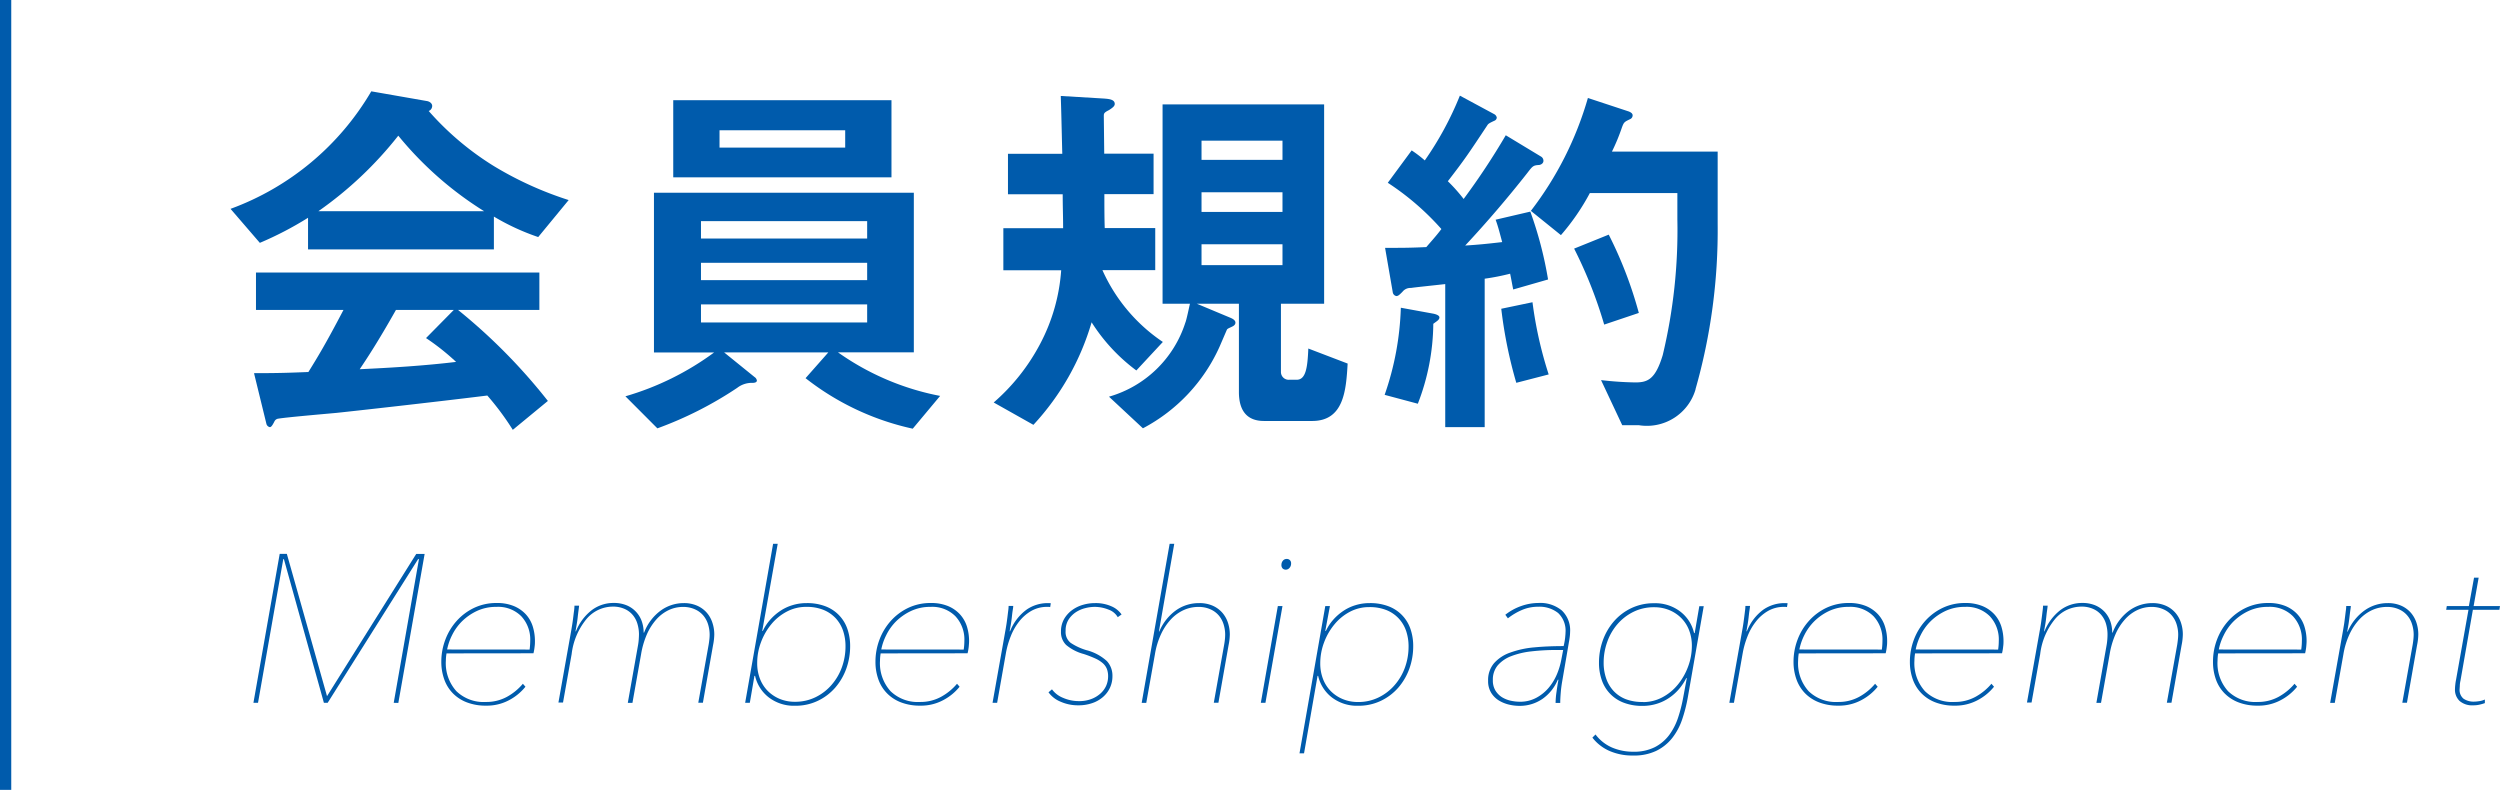 <svg xmlns="http://www.w3.org/2000/svg" width="96.96" height="30.633" viewBox="0 0 96.96 30.633"><defs><style>.cls-1{fill:#005bac;}.cls-2{fill:none;stroke:#005bac;stroke-miterlimit:10;stroke-width:0.437px;}</style></defs><g id="レイヤー_2" data-name="レイヤー 2"><g id="レイヤー_2-2" data-name="レイヤー 2"><path class="cls-1" d="M20.874,9.194A8.931,8.931,0,0,1,19.155,8.4V9.673H11.947V8.446a13.227,13.227,0,0,1-1.869.973L8.941,8.1A10.512,10.512,0,0,0,14.4,3.542l2.139.374c.119.015.223.09.223.194a.213.213,0,0,1-.135.195,11.192,11.192,0,0,0,2.528,2.137,13.516,13.516,0,0,0,2.9,1.317Zm-.986,7.477A10.511,10.511,0,0,0,18.9,15.34c-2.049.255-5.413.629-5.847.673-.314.03-1.9.165-2.258.224a.19.19,0,0,0-.15.105c-.09.179-.135.224-.18.224a.173.173,0,0,1-.134-.134l-.479-1.959c.943,0,1.361-.015,2.109-.045.373-.6.688-1.121,1.361-2.408H9.928V10.57H20.919v1.45H17.764a22.11,22.11,0,0,1,3.485,3.53ZM15.447,5.262a14.566,14.566,0,0,1-3.1,2.93h6.43A13.529,13.529,0,0,1,15.447,5.262Zm1.076,7.85L17.6,12.02H15.357c-.7,1.242-1.137,1.9-1.406,2.3,1.256-.059,2.5-.135,3.738-.284A9.078,9.078,0,0,0,16.523,13.112Z"/><path class="cls-1" d="M35.4,16.626a10.259,10.259,0,0,1-4.157-1.959l.883-1H28.084l1.182.957a.2.2,0,0,1,.089.135c0,.075-.1.09-.164.09a.928.928,0,0,0-.6.194,14.426,14.426,0,0,1-3.095,1.57L24.256,15.37a10.9,10.9,0,0,0,3.44-1.7H25.363V7.475H35.442v6.19H32.5a10.152,10.152,0,0,0,3.962,1.69ZM26.111,6.877V3.886h8.464V6.877Zm7.521,1.7H27.187v.673h6.445Zm0,1.615H27.187v.673h6.445Zm0,1.615H27.187v.7h6.445ZM32.78,5.052H27.906v.673H32.78Z"/><path class="cls-1" d="M44.072,14.368A6.971,6.971,0,0,1,42.337,12.5a9.945,9.945,0,0,1-2.257,3.977l-1.54-.867a7.841,7.841,0,0,0,1.809-2.288,7.17,7.17,0,0,0,.808-2.841H38.914V8.85h2.318c0-.508-.016-.807-.016-1.316H39.093V5.964H41.2c-.014-.448-.03-1.361-.059-2.242l1.674.1c.18.015.419.029.419.209,0,.075-.06.135-.224.239-.2.1-.2.135-.2.24,0,.014.016,1.331.016,1.45h1.914v1.57H42.832c0,.419,0,.9.014,1.316h1.959v1.63H42.756A6.583,6.583,0,0,0,45.1,13.262Zm6.819,1.959H49.022c-.688,0-.972-.434-.972-1.121V11.781H46.42l1.287.538c.074.031.208.09.208.195,0,.089-.089.134-.119.149-.12.061-.179.075-.21.12-.014.03-.239.554-.284.658a6.656,6.656,0,0,1-2.975,3.17l-1.316-1.226a4.373,4.373,0,0,0,2.961-2.871c.045-.1.149-.613.179-.733H45.089V4.05h6.266v7.731H49.68v2.647a.3.3,0,0,0,.329.3h.283c.36,0,.42-.494.45-1.211l1.525.583C52.207,15.145,52.118,16.327,50.891,16.327ZM49.74,5.456H46.6V6.2H49.74Zm0,2H46.6v.763H49.74Zm0,2.018H46.6v.808H49.74Z"/><path class="cls-1" d="M55.589,12.558a8.725,8.725,0,0,1-.6,3.1l-1.287-.344a11.23,11.23,0,0,0,.628-3.379l1.226.224c.09.015.27.06.27.15S55.753,12.439,55.589,12.558Zm3.1-1.331c-.03-.133-.061-.328-.12-.612a8.9,8.9,0,0,1-.987.194v5.757H56.052V11.018c-.538.06-1.136.121-1.33.15a.39.39,0,0,0-.329.149c-.12.12-.165.165-.239.165a.175.175,0,0,1-.135-.134l-.3-1.735c.643,0,.972,0,1.6-.03.15-.18.374-.419.584-.7a10.269,10.269,0,0,0-2.079-1.794l.926-1.256a4.579,4.579,0,0,1,.509.389,12.57,12.57,0,0,0,1.361-2.513l1.331.718a.19.19,0,0,1,.1.134.141.141,0,0,1-.09.121c-.193.088-.238.119-.268.164-.763,1.151-.882,1.331-1.54,2.183a6.427,6.427,0,0,1,.613.688A27.445,27.445,0,0,0,58.4,5.246l1.361.823a.19.19,0,0,1,.1.164c0,.135-.15.165-.164.165-.24.015-.255.044-.464.314-.763.971-1.571,1.914-2.407,2.811.478-.03.792-.059,1.435-.134-.075-.27-.149-.583-.255-.868l1.346-.314a14.806,14.806,0,0,1,.688,2.632Zm.119,3.62a17.511,17.511,0,0,1-.583-2.872l1.211-.253a15.461,15.461,0,0,0,.628,2.8Zm6.953.253a1.966,1.966,0,0,1-2.2,1.391h-.644l-.822-1.749a12.953,12.953,0,0,0,1.331.09c.479,0,.778-.12,1.062-1.062a20.8,20.8,0,0,0,.567-5.263V7.489H61.66a8.749,8.749,0,0,1-1.121,1.63l-1.166-.941A13.087,13.087,0,0,0,61.585,3.8l1.585.523c.076.031.15.075.15.15a.161.161,0,0,1-.1.149c-.223.106-.239.12-.313.315a7.738,7.738,0,0,1-.389.942h4.1v2.8A22.512,22.512,0,0,1,65.757,15.1Zm-3.544-2.511a17.164,17.164,0,0,0-1.166-2.947L62.393,9.1a15.806,15.806,0,0,1,1.167,3.037Z"/><path class="cls-1" d="M15.27,27.258l.979-5.573h-.033l-3.508,5.573h-.146l-1.551-5.573h-.024l-.98,5.573H9.829l1.019-5.777h.277L12.683,27l3.459-5.515h.327l-1.02,5.777Z"/><path class="cls-1" d="M17.318,25.341a1.778,1.778,0,0,0-.026.286,1.618,1.618,0,0,0,.409,1.18,1.519,1.519,0,0,0,1.142.418,1.666,1.666,0,0,0,.82-.2,2.164,2.164,0,0,0,.616-.506l.1.115a2.025,2.025,0,0,1-.627.517,1.837,1.837,0,0,1-.906.217,2.017,2.017,0,0,1-.738-.127,1.517,1.517,0,0,1-.543-.351,1.47,1.47,0,0,1-.334-.538,2.008,2.008,0,0,1-.115-.689,2.391,2.391,0,0,1,.156-.853,2.3,2.3,0,0,1,.441-.73,2.148,2.148,0,0,1,.678-.506,2.007,2.007,0,0,1,.875-.187,1.692,1.692,0,0,1,.662.118,1.326,1.326,0,0,1,.463.318,1.254,1.254,0,0,1,.27.469,1.905,1.905,0,0,1,.086.571c0,.055,0,.125-.012.212a1.994,1.994,0,0,1-.045.262Zm3.222-.148a2.569,2.569,0,0,0,.024-.338,1.32,1.32,0,0,0-.347-.955,1.262,1.262,0,0,0-.958-.363,1.747,1.747,0,0,0-.767.161,2.1,2.1,0,0,0-.575.4,2.007,2.007,0,0,0-.384.537,2.186,2.186,0,0,0-.192.555Z"/><path class="cls-1" d="M26.511,23.391a1.259,1.259,0,0,1,.526.1,1.071,1.071,0,0,1,.372.269,1.112,1.112,0,0,1,.219.387,1.435,1.435,0,0,1,.075.457,2.261,2.261,0,0,1-.049.424l-.393,2.228h-.179l.4-2.241c.011-.06.02-.127.028-.2a1.76,1.76,0,0,0,.013-.2,1.384,1.384,0,0,0-.057-.387,1,1,0,0,0-.179-.344.9.9,0,0,0-.319-.245,1.1,1.1,0,0,0-.481-.1,1.292,1.292,0,0,0-.56.127,1.513,1.513,0,0,0-.476.364,2.207,2.207,0,0,0-.364.576,3.266,3.266,0,0,0-.224.773l-.334,1.881h-.18l.4-2.257c.01-.06.019-.125.024-.2s.009-.136.009-.2a1.418,1.418,0,0,0-.054-.387.95.95,0,0,0-.171-.344.878.878,0,0,0-.309-.245,1.08,1.08,0,0,0-.478-.1,1.335,1.335,0,0,0-1.028.487,2.617,2.617,0,0,0-.571,1.353l-.335,1.881h-.178l.5-2.813c.01-.06.022-.134.036-.22s.026-.176.037-.266.021-.176.033-.258a1.759,1.759,0,0,0,.016-.2h.18c-.006.055-.014.123-.025.205s-.022.172-.032.268-.026.189-.041.279-.03.172-.041.243h.016a1.946,1.946,0,0,1,.617-.824,1.39,1.39,0,0,1,.843-.277,1.283,1.283,0,0,1,.51.093,1.044,1.044,0,0,1,.584.62,1.305,1.305,0,0,1,.072.437h.018a1.885,1.885,0,0,1,.652-.86A1.512,1.512,0,0,1,26.511,23.391Z"/><path class="cls-1" d="M29.586,24.468a1.8,1.8,0,0,1,.278-.425,2.036,2.036,0,0,1,.387-.342,1.735,1.735,0,0,1,.477-.228,1.836,1.836,0,0,1,.555-.082,1.973,1.973,0,0,1,.738.126,1.429,1.429,0,0,1,.846.881,2.038,2.038,0,0,1,.105.665,2.57,2.57,0,0,1-.15.872,2.32,2.32,0,0,1-.429.735,2.08,2.08,0,0,1-.673.51,2,2,0,0,1-.885.192,1.6,1.6,0,0,1-1.016-.322,1.462,1.462,0,0,1-.534-.837H29.26l-.179,1.045H28.9l1.084-6.168h.179l-.6,3.378Zm1.681-.931a1.582,1.582,0,0,0-.754.185,1.939,1.939,0,0,0-.6.49,2.4,2.4,0,0,0-.4.7,2.289,2.289,0,0,0-.146.81,1.656,1.656,0,0,0,.1.584,1.392,1.392,0,0,0,.293.474,1.432,1.432,0,0,0,.466.32,1.516,1.516,0,0,0,.608.118,1.783,1.783,0,0,0,.8-.18,1.937,1.937,0,0,0,.62-.479,2.143,2.143,0,0,0,.4-.686,2.363,2.363,0,0,0,.138-.806,1.861,1.861,0,0,0-.093-.6,1.373,1.373,0,0,0-.285-.487,1.351,1.351,0,0,0-.478-.327A1.734,1.734,0,0,0,31.267,23.537Z"/><path class="cls-1" d="M34.155,25.341a1.887,1.887,0,0,0-.025.286,1.614,1.614,0,0,0,.409,1.18,1.518,1.518,0,0,0,1.141.418,1.659,1.659,0,0,0,.819-.2,2.173,2.173,0,0,0,.618-.506l.1.115a2.011,2.011,0,0,1-.629.517,1.828,1.828,0,0,1-.905.217,2.017,2.017,0,0,1-.738-.127,1.512,1.512,0,0,1-.542-.351,1.459,1.459,0,0,1-.335-.538,2.008,2.008,0,0,1-.114-.689,2.39,2.39,0,0,1,.155-.853,2.3,2.3,0,0,1,.441-.73,2.152,2.152,0,0,1,.679-.506,2,2,0,0,1,.875-.187,1.7,1.7,0,0,1,.662.118,1.312,1.312,0,0,1,.462.318,1.27,1.27,0,0,1,.271.469,1.905,1.905,0,0,1,.086.571c0,.055-.005.125-.013.212a1.994,1.994,0,0,1-.045.262Zm3.221-.148a2.281,2.281,0,0,0,.026-.338,1.32,1.32,0,0,0-.348-.955,1.261,1.261,0,0,0-.958-.363,1.746,1.746,0,0,0-.766.161,2.1,2.1,0,0,0-.576.4,2,2,0,0,0-.383.537,2.148,2.148,0,0,0-.192.555Z"/><path class="cls-1" d="M39.816,23.643a1.436,1.436,0,0,1,.8-.252h.073a.294.294,0,0,1,.065.007l-.024.148a.238.238,0,0,0-.062-.009h-.044a1.229,1.229,0,0,0-.632.16,1.635,1.635,0,0,0-.473.417,2.228,2.228,0,0,0-.322.572,3.332,3.332,0,0,0-.18.625l-.344,1.947h-.178l.5-2.813c.011-.06.023-.134.037-.22s.025-.176.037-.266.021-.176.032-.258a1.587,1.587,0,0,0,.017-.2h.179c0,.054-.013.122-.025.2s-.021.17-.032.265-.025.187-.04.277-.032.17-.041.24h.015A1.9,1.9,0,0,1,39.816,23.643Z"/><path class="cls-1" d="M40.8,26.735a.98.98,0,0,0,.43.33,1.522,1.522,0,0,0,.623.127,1.3,1.3,0,0,0,.461-.077,1.106,1.106,0,0,0,.355-.208A.894.894,0,0,0,42.9,26.6a.913.913,0,0,0,.077-.371.8.8,0,0,0-.045-.277.585.585,0,0,0-.155-.225,1.2,1.2,0,0,0-.293-.187,4.4,4.4,0,0,0-.453-.175,1.763,1.763,0,0,1-.682-.351.687.687,0,0,1-.2-.514.97.97,0,0,1,.117-.485,1.127,1.127,0,0,1,.307-.347,1.331,1.331,0,0,1,.42-.208,1.637,1.637,0,0,1,.468-.069,1.5,1.5,0,0,1,.649.126.916.916,0,0,1,.389.314l-.148.106a.666.666,0,0,0-.358-.294,1.438,1.438,0,0,0-.539-.106,1.508,1.508,0,0,0-.368.05,1.178,1.178,0,0,0-.363.159.971.971,0,0,0-.281.286.788.788,0,0,0-.113.438.531.531,0,0,0,.2.465,2.269,2.269,0,0,0,.6.279,1.858,1.858,0,0,1,.8.425.829.829,0,0,1,.216.58,1.061,1.061,0,0,1-.094.45,1.073,1.073,0,0,1-.268.359,1.227,1.227,0,0,1-.421.241,1.617,1.617,0,0,1-.546.086,1.659,1.659,0,0,1-.686-.142,1.08,1.08,0,0,1-.465-.363Z"/><path class="cls-1" d="M44.963,24.492a1.916,1.916,0,0,1,.65-.824,1.536,1.536,0,0,1,.892-.277,1.264,1.264,0,0,1,.527.1,1.076,1.076,0,0,1,.371.269,1.13,1.13,0,0,1,.22.387,1.463,1.463,0,0,1,.074.457,2.261,2.261,0,0,1-.049.424l-.393,2.228h-.179l.4-2.241c.011-.06.021-.127.029-.2a1.988,1.988,0,0,0,.012-.2,1.348,1.348,0,0,0-.057-.387,1,1,0,0,0-.179-.344.9.9,0,0,0-.319-.245,1.1,1.1,0,0,0-.481-.1,1.374,1.374,0,0,0-.583.127,1.57,1.57,0,0,0-.494.364,2.214,2.214,0,0,0-.379.576,2.968,2.968,0,0,0-.233.773l-.335,1.881h-.178l1.084-6.168h.179l-.595,3.4Z"/><path class="cls-1" d="M48.9,27.258l.66-3.753h.18l-.661,3.753Zm.971-5.164a.176.176,0,0,1-.123-.045.185.185,0,0,1-.049-.143.249.249,0,0,1,.056-.159.185.185,0,0,1,.148-.069.168.168,0,0,1,.122.045.169.169,0,0,1,.049.134.242.242,0,0,1-.061.167A.188.188,0,0,1,49.867,22.094Z"/><path class="cls-1" d="M50.576,29.216H50.4l1-5.711h.18l-.18.963h.024a1.8,1.8,0,0,1,.278-.425,2.036,2.036,0,0,1,.387-.342,1.735,1.735,0,0,1,.477-.228,1.836,1.836,0,0,1,.555-.082,1.973,1.973,0,0,1,.738.126,1.429,1.429,0,0,1,.846.881,2.038,2.038,0,0,1,.105.665,2.57,2.57,0,0,1-.15.872,2.338,2.338,0,0,1-.429.735,2.08,2.08,0,0,1-.673.51,2,2,0,0,1-.885.192,1.6,1.6,0,0,1-1.016-.322,1.462,1.462,0,0,1-.534-.837H51.1Zm2.529-5.67a1.589,1.589,0,0,0-.754.183,1.949,1.949,0,0,0-.6.492,2.415,2.415,0,0,0-.4.7,2.292,2.292,0,0,0-.146.809,1.661,1.661,0,0,0,.1.585,1.367,1.367,0,0,0,.293.474,1.415,1.415,0,0,0,.466.319,1.516,1.516,0,0,0,.608.119,1.783,1.783,0,0,0,.8-.18,1.937,1.937,0,0,0,.62-.479,2.133,2.133,0,0,0,.4-.686,2.392,2.392,0,0,0,.138-.806,1.876,1.876,0,0,0-.093-.6,1.365,1.365,0,0,0-.286-.486,1.325,1.325,0,0,0-.477-.327A1.738,1.738,0,0,0,53.105,23.546Z"/><path class="cls-1" d="M60.591,26.409c-.025.142-.046.292-.059.453s-.02.292-.02.4h-.18a3.105,3.105,0,0,1,.035-.42c.023-.172.048-.331.076-.478h-.026a1.7,1.7,0,0,1-.6.746,1.55,1.55,0,0,1-.895.266,1.764,1.764,0,0,1-.4-.049,1.351,1.351,0,0,1-.389-.159.916.916,0,0,1-.3-.3.851.851,0,0,1-.118-.464,1,1,0,0,1,.233-.686,1.493,1.493,0,0,1,.632-.411,3.654,3.654,0,0,1,.93-.2c.354-.033.731-.049,1.134-.049a2.638,2.638,0,0,0,.057-.313c.01-.1.016-.171.016-.215a.94.94,0,0,0-.285-.754,1.159,1.159,0,0,0-.775-.244,1.575,1.575,0,0,0-.624.123,2.428,2.428,0,0,0-.551.326l-.1-.138a2.134,2.134,0,0,1,.628-.343,2.018,2.018,0,0,1,.652-.114,1.311,1.311,0,0,1,.911.29,1.055,1.055,0,0,1,.322.828,1.817,1.817,0,0,1-.016.212c-.012.081-.021.149-.032.2Zm.035-1.2H60.4a8.507,8.507,0,0,0-1,.053,3.136,3.136,0,0,0-.792.187,1.3,1.3,0,0,0-.522.359.856.856,0,0,0-.187.568.751.751,0,0,0,.1.407.807.807,0,0,0,.253.257,1.1,1.1,0,0,0,.335.135,1.647,1.647,0,0,0,.355.041,1.311,1.311,0,0,0,.648-.156,1.639,1.639,0,0,0,.482-.395,2.052,2.052,0,0,0,.318-.53,2.806,2.806,0,0,0,.167-.567Z"/><path class="cls-1" d="M65.4,26.3a2.1,2.1,0,0,1-.281.424,1.892,1.892,0,0,1-.383.342,1.759,1.759,0,0,1-.478.229,1.824,1.824,0,0,1-.554.082,1.981,1.981,0,0,1-.739-.127,1.426,1.426,0,0,1-.844-.881,2.012,2.012,0,0,1-.106-.665,2.552,2.552,0,0,1,.151-.873,2.318,2.318,0,0,1,.428-.733,2.083,2.083,0,0,1,.673-.511,2.015,2.015,0,0,1,.885-.191,1.593,1.593,0,0,1,1.015.322,1.458,1.458,0,0,1,.536.836h.024l.179-1.044h.172l-.62,3.549a5.867,5.867,0,0,1-.22.852,2.411,2.411,0,0,1-.384.714,1.783,1.783,0,0,1-.612.493,1.978,1.978,0,0,1-.9.184,2.22,2.22,0,0,1-.926-.18,1.714,1.714,0,0,1-.657-.514l.122-.122a1.591,1.591,0,0,0,.649.51,2.063,2.063,0,0,0,.812.159,1.792,1.792,0,0,0,.836-.176,1.632,1.632,0,0,0,.559-.471,2.409,2.409,0,0,0,.346-.676,5.675,5.675,0,0,0,.2-.79l.138-.742Zm-1.68.93a1.585,1.585,0,0,0,.75-.184,1.938,1.938,0,0,0,.6-.49,2.426,2.426,0,0,0,.4-.7,2.285,2.285,0,0,0,.147-.809,1.666,1.666,0,0,0-.1-.585,1.364,1.364,0,0,0-.294-.474,1.415,1.415,0,0,0-.465-.319,1.509,1.509,0,0,0-.608-.118,1.783,1.783,0,0,0-.8.179,1.966,1.966,0,0,0-.62.479,2.127,2.127,0,0,0-.395.687,2.358,2.358,0,0,0-.139.805,1.849,1.849,0,0,0,.094.6,1.36,1.36,0,0,0,.281.486,1.288,1.288,0,0,0,.476.327A1.775,1.775,0,0,0,63.718,27.225Z"/><path class="cls-1" d="M68.392,23.643a1.438,1.438,0,0,1,.8-.252h.073a.3.3,0,0,1,.066.007l-.025.148a.231.231,0,0,0-.061-.009H69.2a1.229,1.229,0,0,0-.632.16,1.635,1.635,0,0,0-.473.417,2.228,2.228,0,0,0-.322.572,3.332,3.332,0,0,0-.18.625l-.344,1.947h-.178l.5-2.813c.012-.06.023-.134.037-.22s.025-.176.037-.266.022-.176.032-.258a1.587,1.587,0,0,0,.017-.2h.18c-.006.054-.014.122-.026.2s-.021.17-.032.265-.024.187-.04.277-.031.17-.041.24h.016A1.888,1.888,0,0,1,68.392,23.643Z"/><path class="cls-1" d="M69.763,25.341a1.887,1.887,0,0,0-.025.286,1.618,1.618,0,0,0,.408,1.18,1.52,1.52,0,0,0,1.143.418,1.662,1.662,0,0,0,.819-.2,2.164,2.164,0,0,0,.616-.506l.1.115a2.018,2.018,0,0,1-.628.517,1.836,1.836,0,0,1-.905.217,2.018,2.018,0,0,1-.739-.127,1.525,1.525,0,0,1-.543-.351,1.484,1.484,0,0,1-.334-.538,2.008,2.008,0,0,1-.115-.689,2.413,2.413,0,0,1,.156-.853,2.281,2.281,0,0,1,.442-.73,2.143,2.143,0,0,1,.677-.506,2.007,2.007,0,0,1,.875-.187,1.7,1.7,0,0,1,.663.118,1.331,1.331,0,0,1,.462.318,1.24,1.24,0,0,1,.27.469,1.874,1.874,0,0,1,.086.571c0,.055,0,.125-.012.212a1.841,1.841,0,0,1-.045.262Zm3.222-.148a2.569,2.569,0,0,0,.024-.338,1.323,1.323,0,0,0-.346-.955,1.264,1.264,0,0,0-.958-.363,1.752,1.752,0,0,0-.768.161,2.074,2.074,0,0,0-.574.4,2.033,2.033,0,0,0-.385.537,2.181,2.181,0,0,0-.191.555Z"/><path class="cls-1" d="M74.274,25.341a1.887,1.887,0,0,0-.025.286,1.614,1.614,0,0,0,.409,1.18,1.518,1.518,0,0,0,1.141.418,1.666,1.666,0,0,0,.82-.2,2.182,2.182,0,0,0,.617-.506l.1.115a2.018,2.018,0,0,1-.628.517,1.835,1.835,0,0,1-.906.217,2.017,2.017,0,0,1-.738-.127,1.512,1.512,0,0,1-.542-.351,1.472,1.472,0,0,1-.335-.538,2.008,2.008,0,0,1-.114-.689,2.412,2.412,0,0,1,.155-.853,2.314,2.314,0,0,1,.441-.73,2.152,2.152,0,0,1,.679-.506,2,2,0,0,1,.875-.187,1.7,1.7,0,0,1,.662.118,1.312,1.312,0,0,1,.462.318,1.27,1.27,0,0,1,.271.469,1.905,1.905,0,0,1,.086.571c0,.055,0,.125-.013.212a1.841,1.841,0,0,1-.045.262Zm3.222-.148a2.416,2.416,0,0,0,.025-.338,1.32,1.32,0,0,0-.348-.955,1.259,1.259,0,0,0-.958-.363,1.746,1.746,0,0,0-.766.161,2.08,2.08,0,0,0-.575.4,1.985,1.985,0,0,0-.384.537,2.186,2.186,0,0,0-.192.555Z"/><path class="cls-1" d="M83.468,23.391a1.262,1.262,0,0,1,.526.1,1.057,1.057,0,0,1,.371.269,1.114,1.114,0,0,1,.22.387,1.435,1.435,0,0,1,.074.457,2.261,2.261,0,0,1-.049.424l-.392,2.228h-.179l.4-2.241c.01-.06.019-.127.027-.2a1.76,1.76,0,0,0,.013-.2,1.348,1.348,0,0,0-.057-.387.982.982,0,0,0-.179-.344.889.889,0,0,0-.319-.245,1.1,1.1,0,0,0-.481-.1,1.291,1.291,0,0,0-.559.127,1.5,1.5,0,0,0-.476.364,2.156,2.156,0,0,0-.364.576,3.22,3.22,0,0,0-.224.773l-.334,1.881h-.18l.4-2.257c.01-.06.018-.125.024-.2s.008-.136.008-.2a1.456,1.456,0,0,0-.053-.387.936.936,0,0,0-.172-.344.852.852,0,0,0-.309-.245,1.077,1.077,0,0,0-.478-.1,1.333,1.333,0,0,0-1.027.487,2.618,2.618,0,0,0-.572,1.353l-.335,1.881h-.178l.5-2.813c.012-.06.023-.134.037-.22s.025-.176.037-.266.022-.176.032-.258a1.587,1.587,0,0,0,.017-.2h.18c-.006.055-.014.123-.026.205s-.021.172-.032.268-.024.189-.04.279-.031.172-.041.243h.015a1.962,1.962,0,0,1,.617-.824,1.4,1.4,0,0,1,.844-.277,1.283,1.283,0,0,1,.51.093,1.085,1.085,0,0,1,.363.253,1.064,1.064,0,0,1,.22.367,1.306,1.306,0,0,1,.073.437h.017a1.885,1.885,0,0,1,.652-.86A1.515,1.515,0,0,1,83.468,23.391Z"/><path class="cls-1" d="M86.029,25.341a2.009,2.009,0,0,0-.024.286,1.614,1.614,0,0,0,.408,1.18,1.521,1.521,0,0,0,1.141.418,1.661,1.661,0,0,0,.82-.2,2.182,2.182,0,0,0,.617-.506l.1.115a2.007,2.007,0,0,1-.628.517,1.832,1.832,0,0,1-.906.217,2.017,2.017,0,0,1-.738-.127,1.521,1.521,0,0,1-.542-.351,1.459,1.459,0,0,1-.335-.538,2.008,2.008,0,0,1-.113-.689,2.389,2.389,0,0,1,.154-.853,2.3,2.3,0,0,1,.441-.73,2.167,2.167,0,0,1,.68-.506,2,2,0,0,1,.875-.187,1.7,1.7,0,0,1,.662.118,1.308,1.308,0,0,1,.461.318,1.256,1.256,0,0,1,.271.469,1.874,1.874,0,0,1,.086.571c0,.055-.005.125-.013.212a1.841,1.841,0,0,1-.045.262Zm3.222-.148a2.416,2.416,0,0,0,.025-.338,1.324,1.324,0,0,0-.347-.955,1.262,1.262,0,0,0-.959-.363,1.745,1.745,0,0,0-.765.161,2.09,2.09,0,0,0-.577.4,2,2,0,0,0-.382.537,2.111,2.111,0,0,0-.192.555Z"/><path class="cls-1" d="M92.6,23.391a1.271,1.271,0,0,1,.527.1,1.067,1.067,0,0,1,.371.269,1.13,1.13,0,0,1,.22.387,1.434,1.434,0,0,1,.073.457,2.18,2.18,0,0,1-.049.424l-.391,2.228h-.18l.4-2.241c.011-.06.02-.127.028-.2a2.012,2.012,0,0,0,.013-.2,1.316,1.316,0,0,0-.058-.387.95.95,0,0,0-.179-.344.894.894,0,0,0-.318-.245,1.1,1.1,0,0,0-.481-.1,1.379,1.379,0,0,0-.584.127,1.589,1.589,0,0,0-.493.364,2.24,2.24,0,0,0-.379.576,3.007,3.007,0,0,0-.234.773l-.334,1.881h-.179l.5-2.813c.01-.06.023-.134.037-.22s.025-.176.036-.266.022-.176.032-.258a1.446,1.446,0,0,0,.018-.2h.178c0,.055-.013.123-.024.205s-.021.172-.033.268-.024.189-.04.279-.031.172-.041.243h.016a1.965,1.965,0,0,1,.657-.824A1.542,1.542,0,0,1,92.6,23.391Z"/><path class="cls-1" d="M96.157,27.331a1.04,1.04,0,0,1-.233.024.745.745,0,0,1-.53-.168.6.6,0,0,1-.18-.462,1.615,1.615,0,0,1,.013-.179,1.579,1.579,0,0,1,.028-.18l.482-2.715h-.864l.023-.146h.857l.2-1.1h.179l-.195,1.1H96.96l-.024.146H95.908L95.427,26.4a1.007,1.007,0,0,0-.025.168c0,.069-.008.119-.008.152a.438.438,0,0,0,.155.381.7.7,0,0,0,.416.111,1.362,1.362,0,0,0,.192-.019.765.765,0,0,0,.216-.063v.139A1.673,1.673,0,0,1,96.157,27.331Z"/><line class="cls-2" x1="0.218" y1="30.633" x2="0.218"/></g></g></svg>
